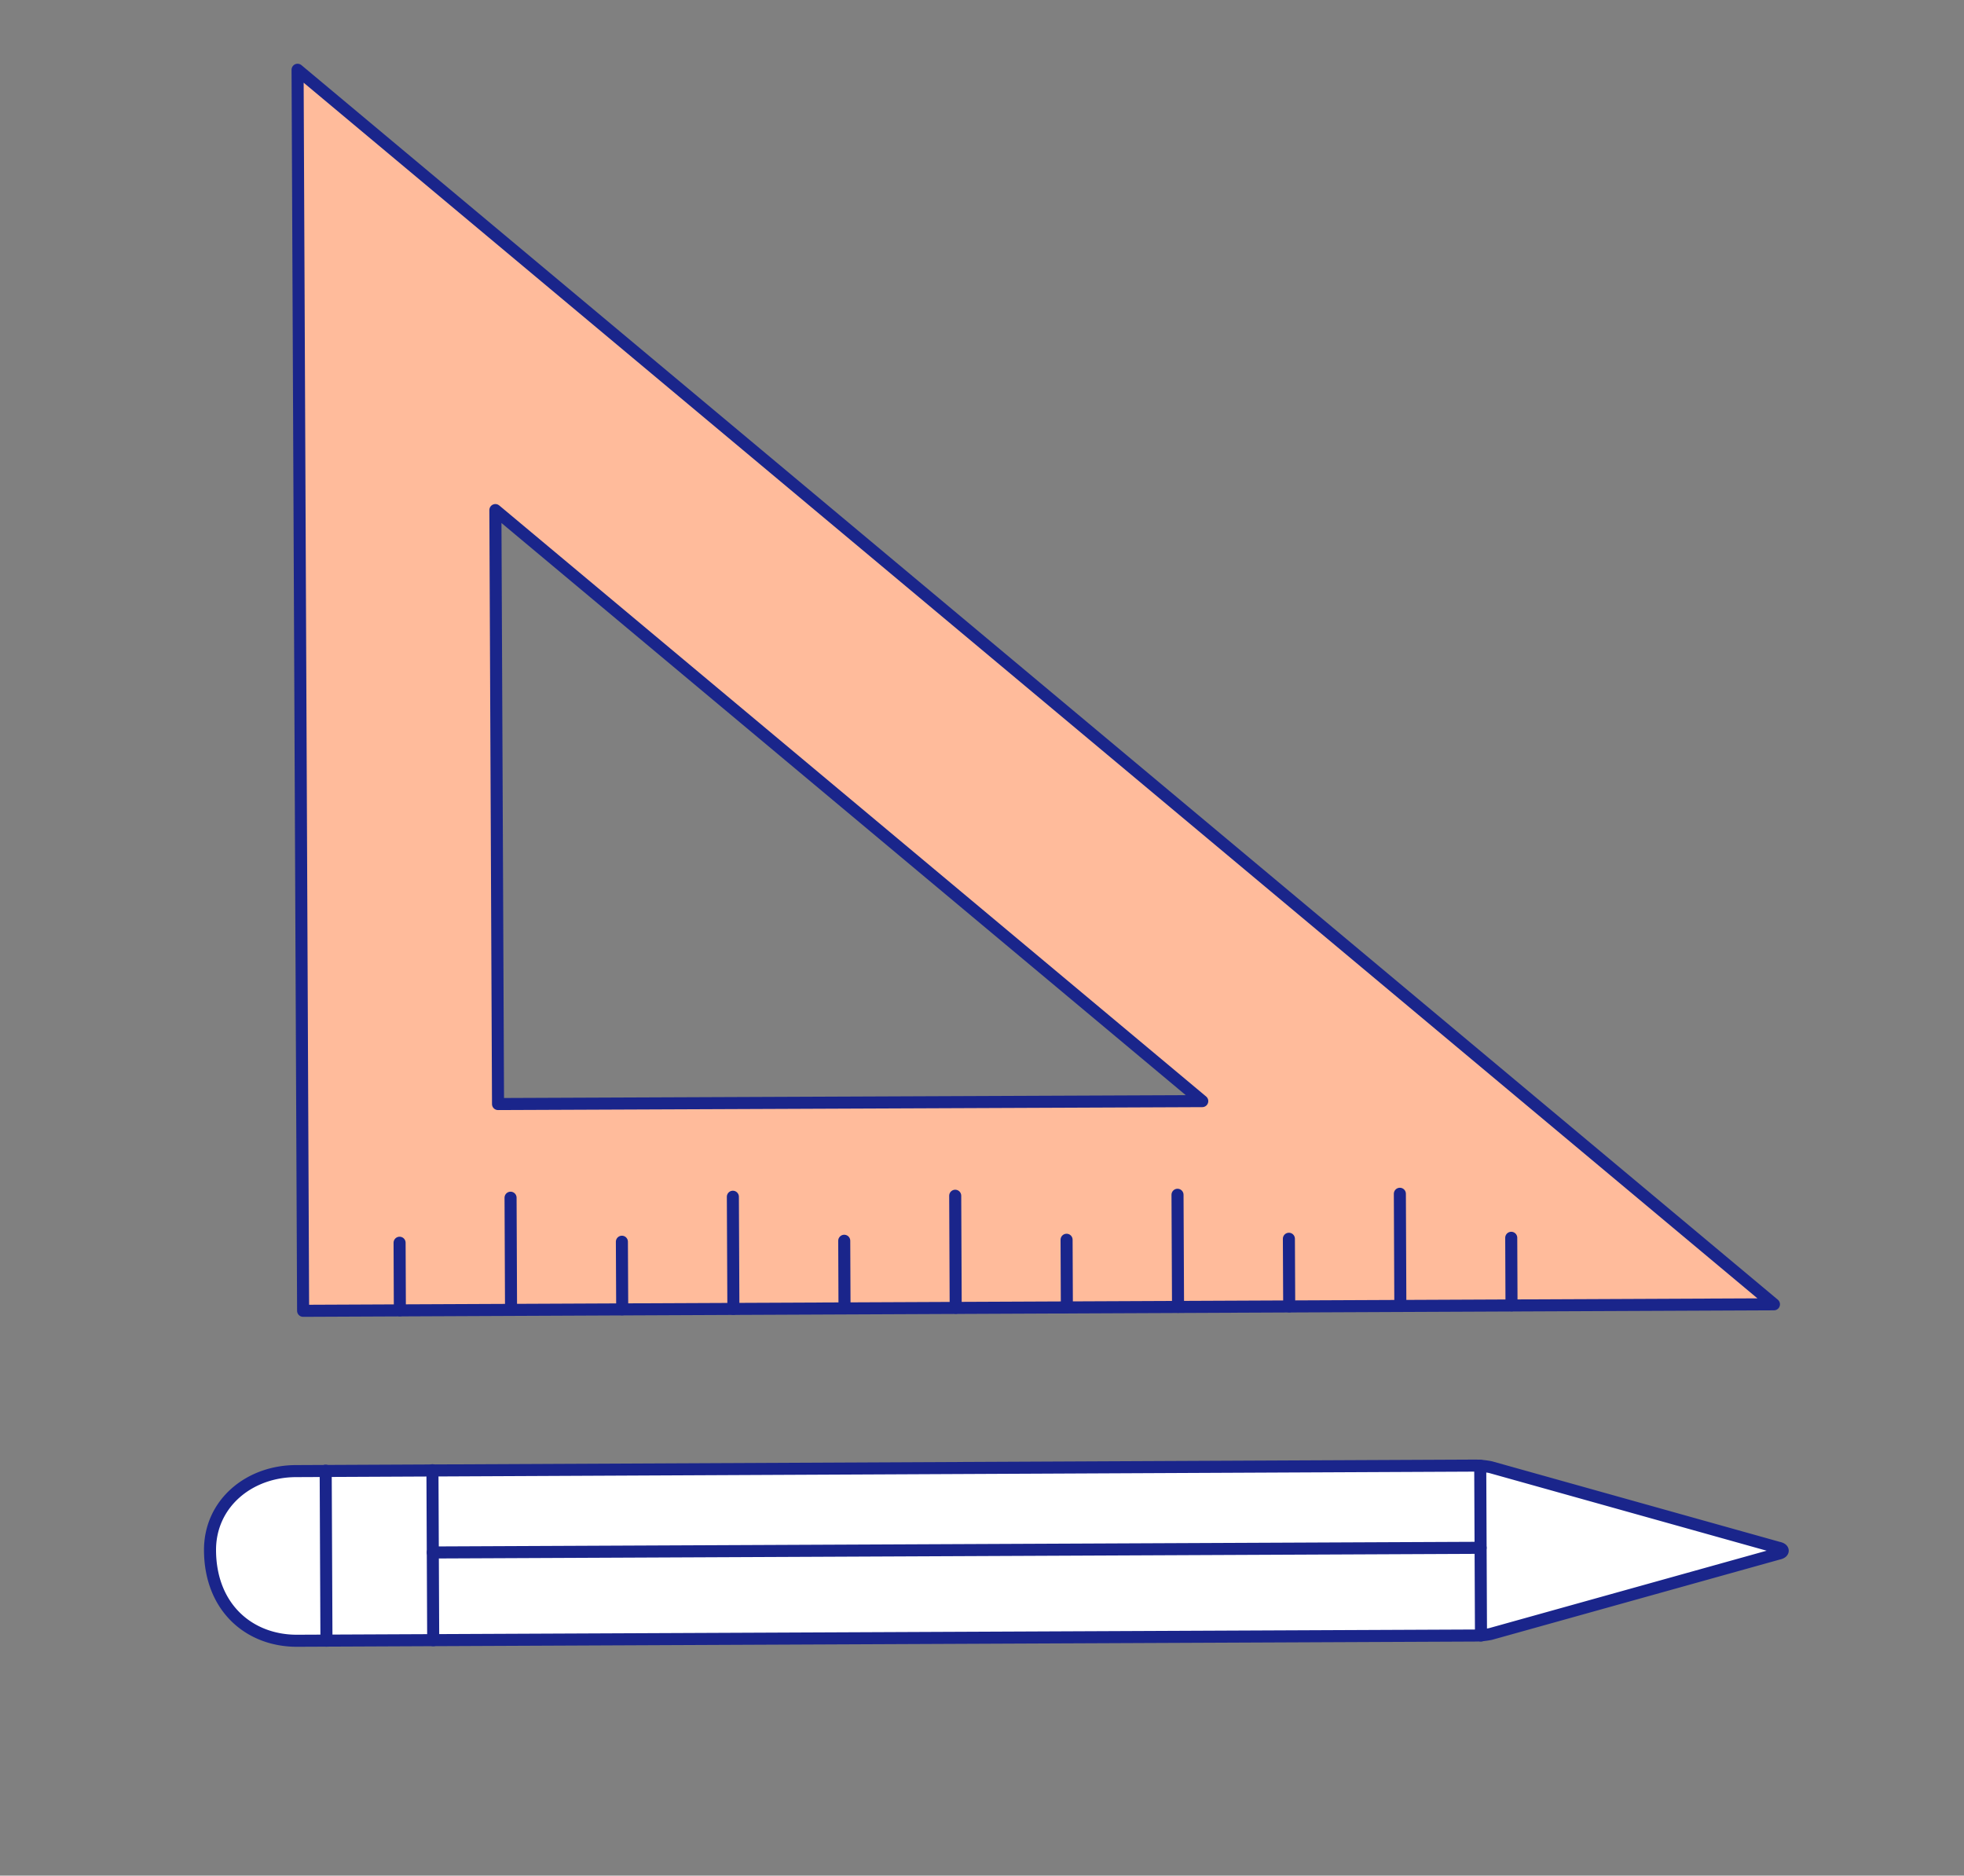 <?xml version="1.0" encoding="UTF-8"?> <svg xmlns="http://www.w3.org/2000/svg" id="Layer_1" data-name="Layer 1" viewBox="0 0 489 467"><rect x="0" y="0" width="489" height="467" fill="#808080" stroke="none"/> <defs> <style>.cls-1{fill:#ffbb9b;}.cls-1,.cls-2{stroke:#1a258b;stroke-linecap:round;stroke-linejoin:round;stroke-width:3px;}.cls-2{fill:#fff;}</style> </defs> <title>Artboard 8</title> <path class="cls-1" d="M74.09,17.37l1.38,309,366.21-1.62ZM124,274.89,123.34,127l176,147.16Z"></path> <line class="cls-2" x1="376.34" y1="325.02" x2="376.27" y2="308.19"></line> <line class="cls-2" x1="99.56" y1="326.24" x2="99.49" y2="309.42"></line> <line class="cls-2" x1="127.24" y1="326.12" x2="127.12" y2="298.21"></line> <line class="cls-2" x1="154.92" y1="326" x2="154.84" y2="309.17"></line> <line class="cls-2" x1="182.6" y1="325.88" x2="182.47" y2="297.97"></line> <line class="cls-2" x1="210.27" y1="325.75" x2="210.2" y2="308.93"></line> <line class="cls-2" x1="237.95" y1="325.63" x2="237.83" y2="297.72"></line> <line class="cls-2" x1="265.63" y1="325.51" x2="265.56" y2="308.68"></line> <line class="cls-2" x1="293.31" y1="325.38" x2="293.18" y2="297.48"></line> <line class="cls-2" x1="320.99" y1="325.26" x2="320.91" y2="308.43"></line> <line class="cls-2" x1="348.66" y1="325.14" x2="348.54" y2="297.23"></line> <path class="cls-2" d="M52.29,386c.07,14.35,9.86,22.52,21.6,22.52l293.3-1.3a20.17,20.17,0,0,0,3.91-.38l71.69-20c1.43-.28,1.43-1.2,0-1.48L371.1,365.29a20.17,20.17,0,0,0-3.91-.38L73.75,366.28C62,366.28,52.24,374.37,52.29,386Z"></path> <line class="cls-2" x1="107.86" y1="408.38" x2="107.67" y2="366.06"></line> <line class="cls-2" x1="81.28" y1="408.5" x2="81.09" y2="366.18"></line> <line class="cls-2" x1="368.64" y1="385.38" x2="107.76" y2="386.54"></line> <line class="cls-2" x1="368.74" y1="407.22" x2="368.55" y2="364.95"></line> </svg> 